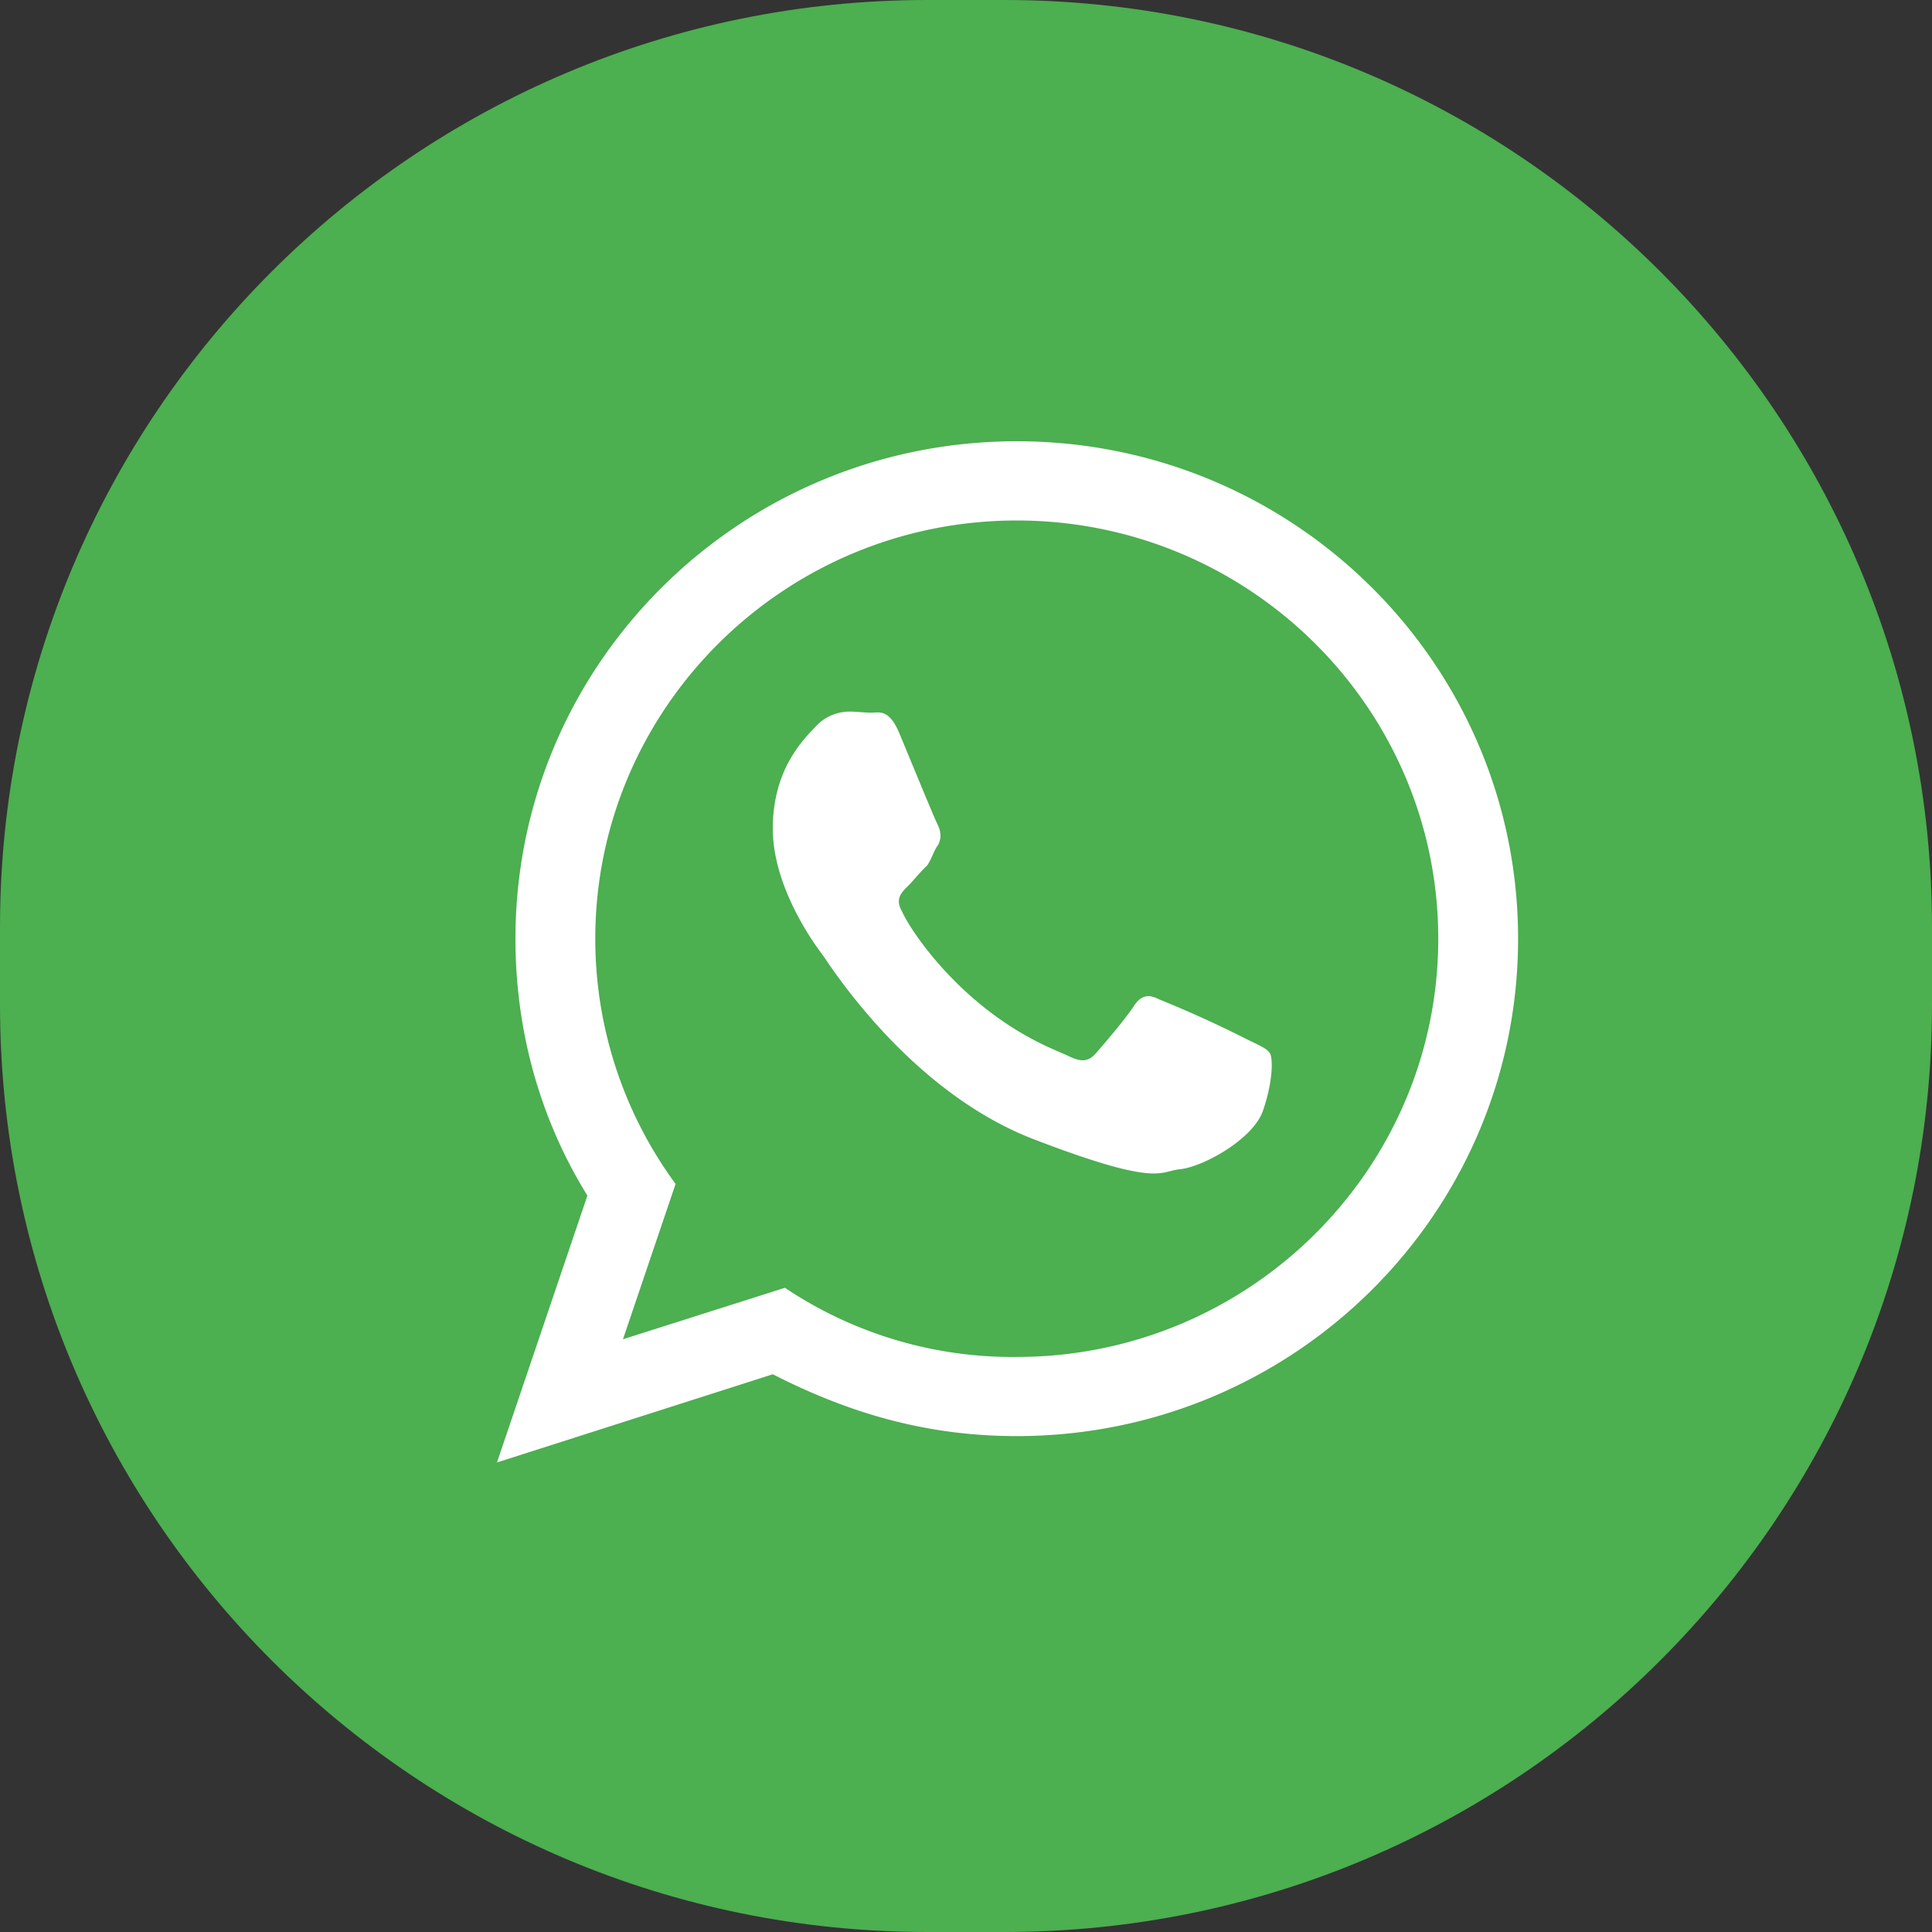 <svg xmlns="http://www.w3.org/2000/svg" width="25" height="25" viewBox="0 0 25 25"><rect x="0" y="0" width="25" height="25" fill="#333333" stroke="none"/><g><g><g><path fill="#4caf50" d="M0 12C0 5.373 5.373 0 12 0h1c6.627 0 12 5.373 12 12v1c0 6.627-5.373 12-12 12h-1C5.373 25 0 19.627 0 13z"/></g><g><path fill="#fff" d="M16.433 13.63c-.04-.066-.146-.106-.305-.185A14.873 14.873 0 0 0 15 12.932c-.104-.052-.21-.079-.316.068-.106.169-.41.524-.504.63-.093.105-.18.118-.344.04-.16-.08-.672-.246-1.279-.784-.473-.418-.792-.886-.885-1.092-.092-.158-.01-.243.07-.322.072-.07.16-.184.258-.276.06-.092.087-.196.14-.264.053-.105.026-.197-.014-.276-.04-.079-.358-.855-.49-1.171-.132-.316-.265-.263-.358-.263-.092 0-.199-.014-.278-.014a.599.599 0 0 0-.45.198c-.146.158-.55.54-.55 1.316s.562 1.526.642 1.631c.08.106 1.1 1.75 2.717 2.382 1.641.632 1.641.421 1.908.395.291-.027.94-.382 1.073-.75.133-.38.133-.685.093-.75zm2.178-1.483c0 2.984-2.446 5.412-5.454 5.412a5.288 5.288 0 0 1-3-.895l-2.096.666.681-2.01a5.355 5.355 0 0 1-1.039-3.173c0-2.984 2.447-5.412 5.454-5.412 3.008 0 5.454 2.428 5.454 5.412zM13.157 5.71c-3.583 0-6.487 2.882-6.487 6.437 0 1.216.33 2.354.931 3.324l-1.17 3.453L10 17.783c1 .51 2 .8 3.157.8 3.583 0 6.487-2.88 6.487-6.436 0-3.555-2.904-6.437-6.487-6.437z"/></g></g></g></svg>